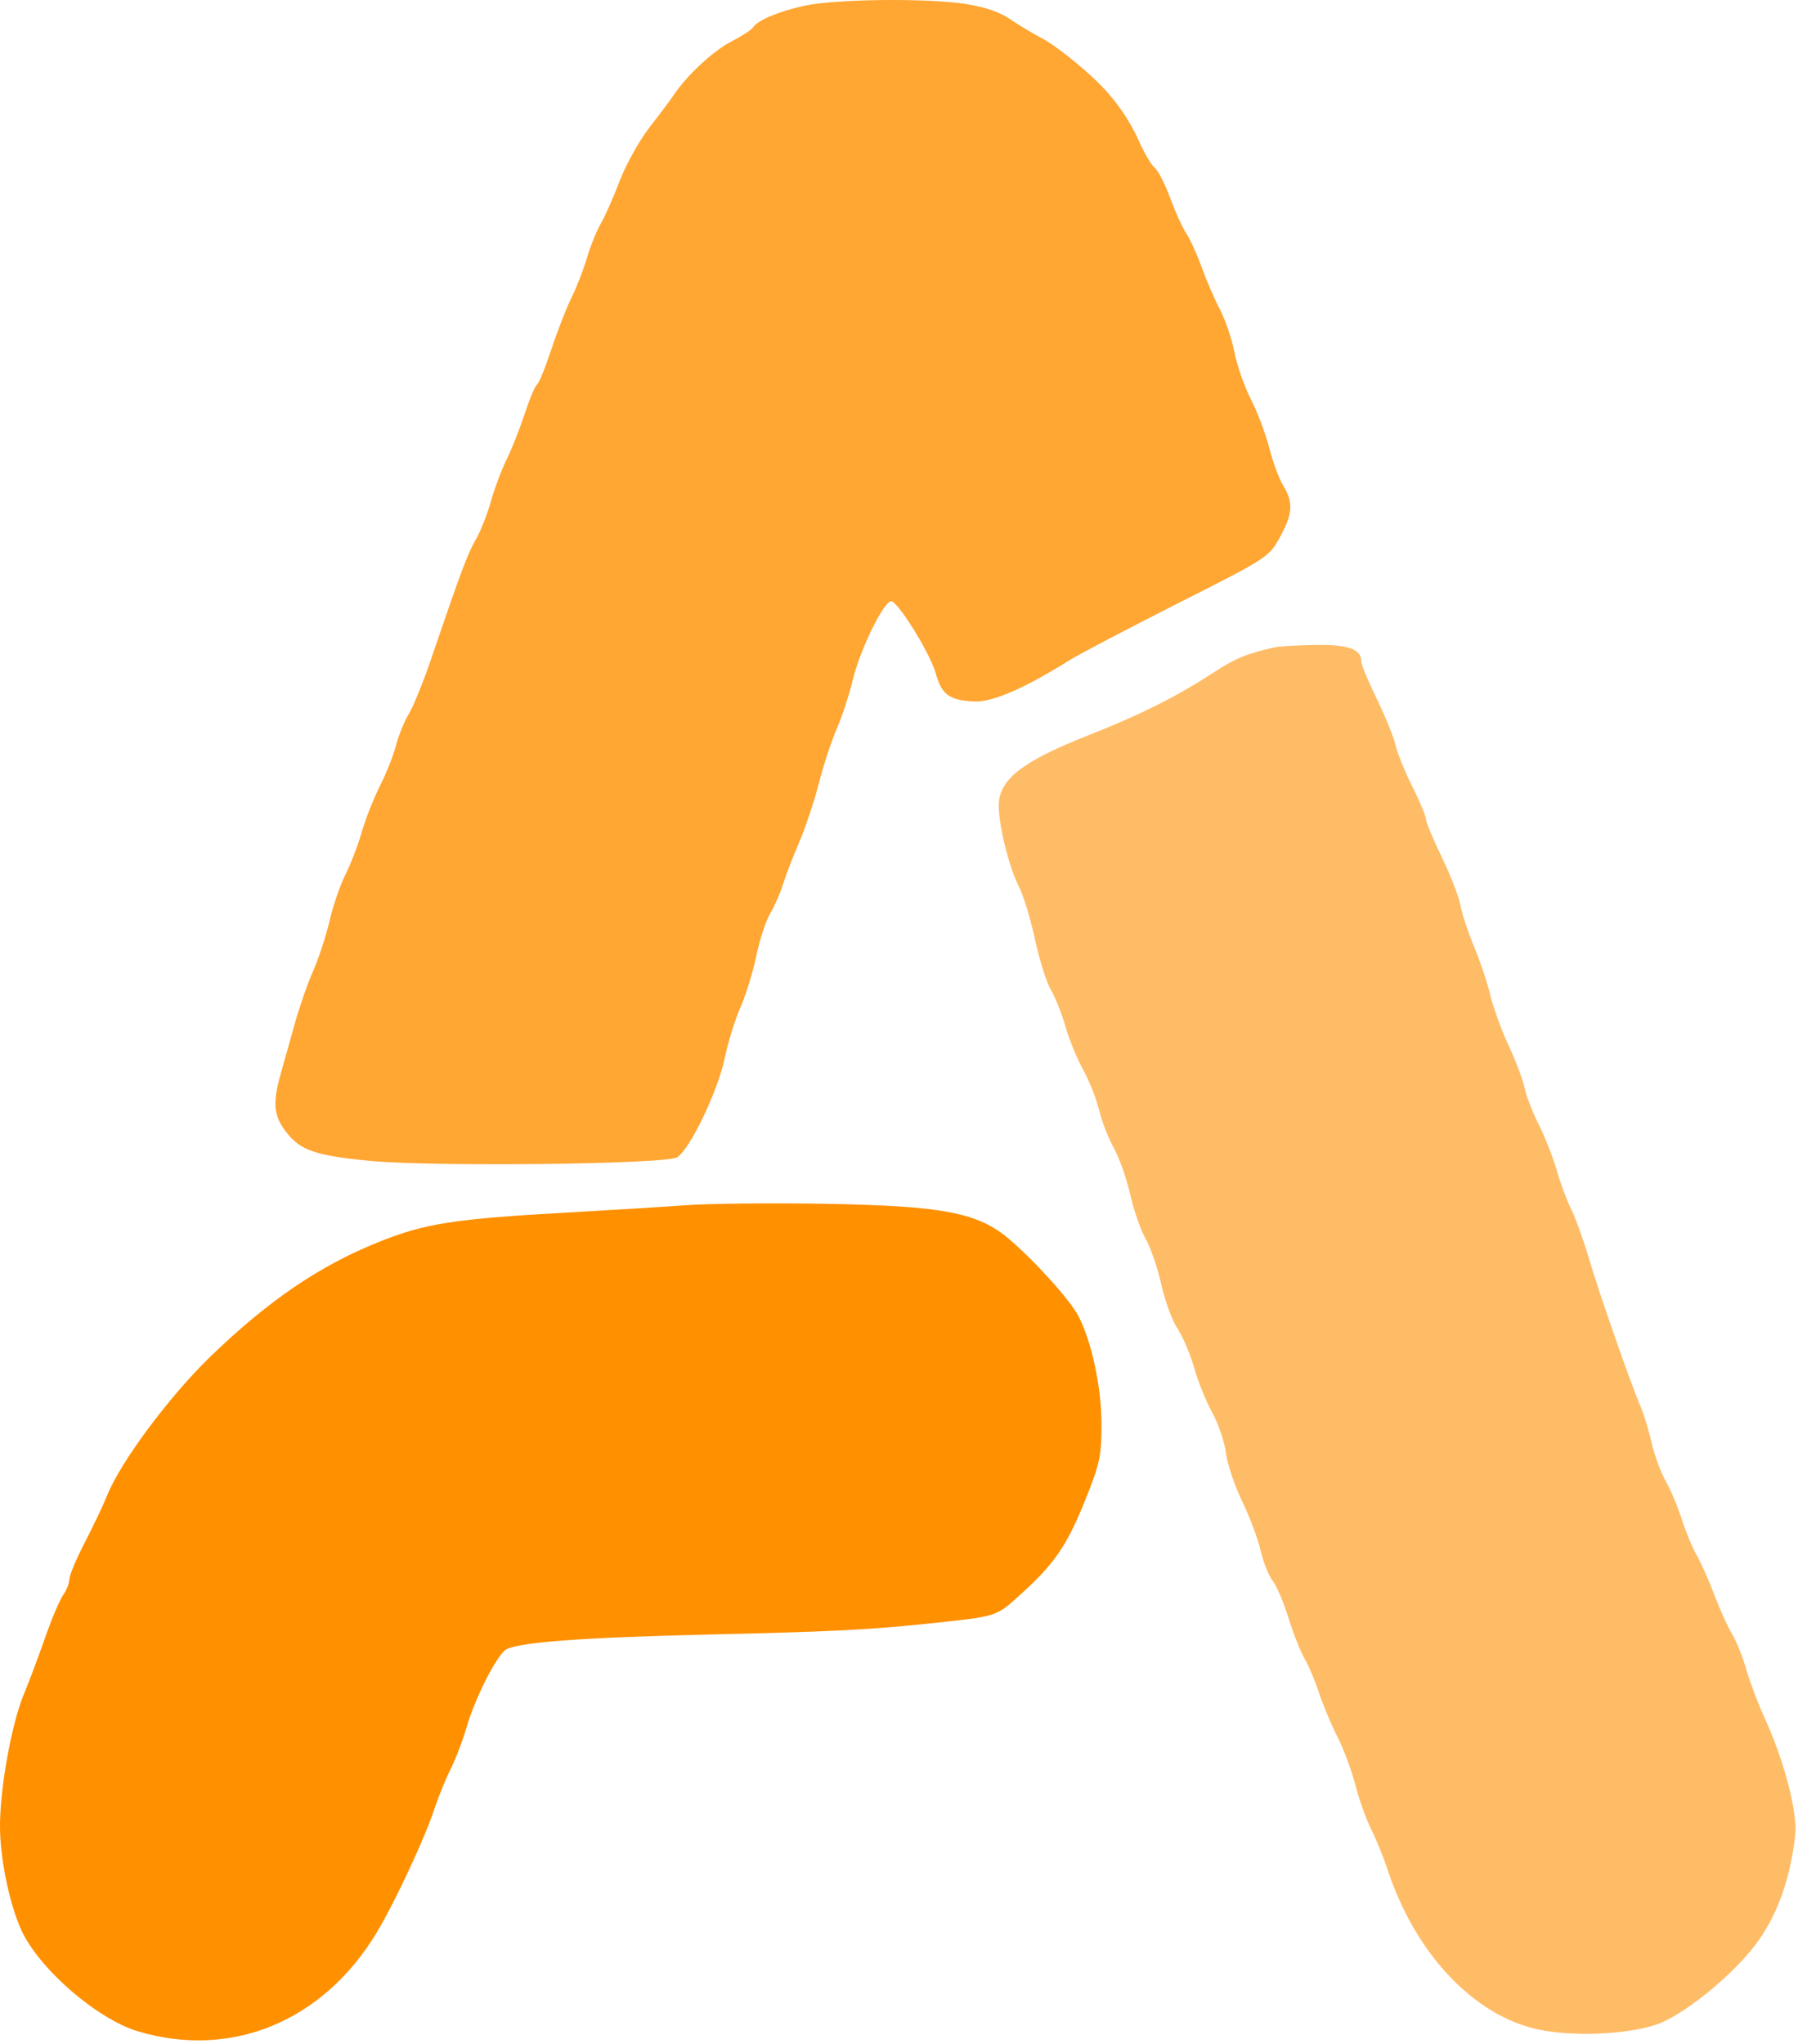 <svg xmlns="http://www.w3.org/2000/svg" fill="none" viewBox="0 0 446 507" height="507" width="446">
<path fill="#FFA633" d="M199.487 1.437C193.07 2.843 187.83 5.077 186.716 6.879C186.367 7.447 183.976 8.983 181.398 10.306C176.987 12.562 170.336 18.733 167.153 23.52C166.367 24.707 163.658 28.322 161.138 31.562C158.617 34.801 155.273 40.806 153.705 44.91C152.138 49.01 150.033 53.765 149.028 55.468C148.028 57.171 146.481 60.994 145.601 63.968C144.721 66.937 142.987 71.395 141.747 73.869C140.513 76.343 138.278 82.077 136.783 86.609C135.289 91.14 133.684 95.082 133.221 95.369C132.757 95.655 131.377 98.921 130.158 102.629C128.94 106.338 126.94 111.395 125.711 113.869C124.481 116.343 122.711 121.067 121.773 124.369C120.836 127.671 119.143 131.942 118.007 133.869C116.028 137.244 114.434 141.504 106.888 163.614C104.966 169.249 102.492 175.322 101.398 177.114C100.304 178.905 98.882 182.395 98.242 184.869C97.601 187.343 95.82 191.843 94.278 194.869C92.737 197.895 90.705 203.051 89.757 206.327C88.815 209.603 86.981 214.379 85.684 216.937C84.393 219.494 82.617 224.661 81.747 228.421C80.872 232.181 79.049 237.754 77.69 240.812C76.33 243.869 74.283 249.744 73.138 253.869C71.987 258.03 70.82 262.187 69.638 266.338C67.596 273.494 67.867 276.718 70.851 280.629C74.445 285.343 78.085 286.624 91.627 287.942C107.091 289.452 164.841 288.806 167.908 287.088C171.023 285.348 178.091 270.65 179.794 262.374C180.591 258.52 182.336 252.895 183.669 249.869C185.007 246.843 186.783 241.077 187.622 237.051C188.455 233.025 190.007 228.301 191.06 226.551C192.117 224.801 193.533 221.567 194.216 219.369C194.898 217.171 196.721 212.442 198.257 208.869C199.799 205.296 201.987 198.739 203.117 194.301C204.247 189.859 206.242 183.786 207.549 180.801C208.856 177.812 210.695 172.192 211.632 168.306C213.336 161.28 218.888 149.812 220.919 149.135C222.414 148.64 230.684 161.885 232.153 167.129C233.601 172.296 235.497 173.687 241.518 173.999C246.096 174.233 253.846 170.905 265.221 163.812C267.695 162.27 279.846 155.89 292.221 149.635C314.461 138.395 314.752 138.207 317.45 133.317C320.684 127.442 320.872 124.676 318.32 120.489C317.278 118.77 315.711 114.556 314.841 111.119C313.971 107.676 311.94 102.28 310.32 99.119C308.705 95.957 306.851 90.671 306.2 87.369C305.549 84.067 303.955 79.343 302.653 76.869C301.351 74.395 299.304 69.671 298.112 66.369C296.914 63.067 295.179 59.244 294.247 57.869C293.32 56.494 291.533 52.572 290.283 49.15C289.028 45.728 287.304 42.353 286.45 41.65C285.596 40.947 283.809 37.91 282.481 34.91C280.211 29.785 276.653 24.676 272.513 20.603C268.018 16.176 261.414 10.983 258.221 9.364C256.294 8.384 252.914 6.353 250.705 4.843C247.997 2.989 244.356 1.733 239.513 0.983C229.882 -0.511 207.205 -0.256 199.487 1.437Z" clip-rule="evenodd" fill-rule="evenodd"></path>
<path fill="#FFBC66" d="M300.865 166.921C306.5 163.26 309.031 162.207 316.203 160.562C317.302 160.306 321.885 160.051 326.38 159.983C334.63 159.869 337.703 161.025 337.703 164.244C337.703 164.921 339.448 169.088 341.589 173.504C343.724 177.926 345.807 183.077 346.214 184.952C346.62 186.832 348.474 191.395 350.328 195.093C352.182 198.791 353.703 202.416 353.703 203.145C353.703 203.879 355.479 208.15 357.651 212.64C359.823 217.129 361.906 222.504 362.276 224.588C362.646 226.666 364.172 231.296 365.672 234.869C367.167 238.442 368.974 243.843 369.682 246.869C370.391 249.895 372.437 255.52 374.229 259.369C376.026 263.218 377.802 267.942 378.182 269.869C378.568 271.796 380.13 275.843 381.661 278.869C383.193 281.895 385.224 287.056 386.167 290.338C387.115 293.624 388.719 297.937 389.734 299.926C390.75 301.916 392.703 307.332 394.073 311.957C396.75 320.984 404.469 343.124 406.943 348.869C407.771 350.796 409.005 354.843 409.688 357.869C410.37 360.895 411.937 365.171 413.177 367.369C414.417 369.567 416.219 373.843 417.177 376.869C418.141 379.895 419.812 383.921 420.896 385.817C421.984 387.713 423.964 392.171 425.297 395.718C426.635 399.27 428.583 403.567 429.625 405.27C430.672 406.973 432.286 411.004 433.214 414.223C434.146 417.442 436.187 422.843 437.755 426.223C442.443 436.327 445.937 449.655 445.323 455.129C444.089 466.249 440.703 475.525 435.312 482.572C429.271 490.468 417.177 500.14 410.703 502.254C403.24 504.687 390.24 505.218 381.719 503.442C365.609 500.077 351.01 484.593 344.125 463.562C343.193 460.707 341.396 456.312 340.141 453.796C338.88 451.28 337.115 446.332 336.214 442.796C335.312 439.26 333.318 433.895 331.776 430.869C330.24 427.843 328.177 422.926 327.198 419.937C326.224 416.952 324.604 413.119 323.604 411.426C322.604 409.728 320.812 405.202 319.63 401.369C318.448 397.536 316.672 393.374 315.688 392.119C314.703 390.869 313.359 387.489 312.698 384.609C312.036 381.728 309.974 376.218 308.109 372.369C306.245 368.52 304.438 363.119 304.089 360.369C303.74 357.619 302.208 353.119 300.688 350.369C299.167 347.619 297.167 342.671 296.24 339.369C295.318 336.067 293.453 331.666 292.099 329.588C290.74 327.51 288.922 322.556 288.052 318.588C287.182 314.619 285.453 309.567 284.214 307.369C282.964 305.171 281.229 300.187 280.354 296.296C279.479 292.405 277.651 287.228 276.297 284.796C274.943 282.359 273.297 278.119 272.641 275.369C271.979 272.619 270.198 268.119 268.682 265.369C267.167 262.619 265.188 257.791 264.292 254.64C263.391 251.484 261.766 247.395 260.677 245.551C259.589 243.702 257.818 238.093 256.75 233.088C255.682 228.088 253.88 222.176 252.75 219.963C250.323 215.197 247.729 204.806 247.74 199.869C247.755 193.4 253.432 188.921 269.813 182.452C282.911 177.28 291.646 172.911 300.865 166.921Z"></path>
<path fill="#FF9000" d="M141.127 300.749C151.351 300.176 164.445 299.369 170.221 298.952C175.997 298.535 191.294 298.374 204.221 298.593C233.862 299.098 242.581 300.754 250.325 307.364C256.831 312.916 265.508 322.561 267.534 326.499C270.825 332.879 273.221 344.134 273.221 353.197C273.221 361.249 272.846 363.004 269.143 372.218C264.638 383.426 261.508 387.973 253.039 395.603C246.898 401.14 247.596 400.931 229.221 402.832C215.232 404.28 205.555 404.759 177.221 405.405C143.612 406.171 127.377 407.421 125.185 409.405C122.648 411.697 117.732 421.588 115.773 428.327C114.825 431.603 113.023 436.327 111.773 438.827C110.523 441.327 108.7 445.806 107.721 448.785C105.362 455.994 97.997 471.77 93.476 479.306C80.247 501.348 57.492 510.801 34.284 503.89C23.987 500.822 9.44 488.14 5.185 478.525C2.294 471.989 0.091 461.311 0.002 453.416C-0.096 444.098 2.789 427.843 5.877 420.369C7.242 417.067 9.643 410.666 11.221 406.14C12.794 401.608 14.789 396.9 15.653 395.666C16.513 394.431 17.221 392.65 17.221 391.702C17.221 390.754 18.945 386.645 21.055 382.572C23.159 378.499 25.659 373.239 26.601 370.879C29.924 362.567 42.195 346.119 52.388 336.306C66.758 322.473 79.299 313.952 93.971 308.067C105.482 303.447 112.575 302.348 141.127 300.749Z"></path>
</svg>
